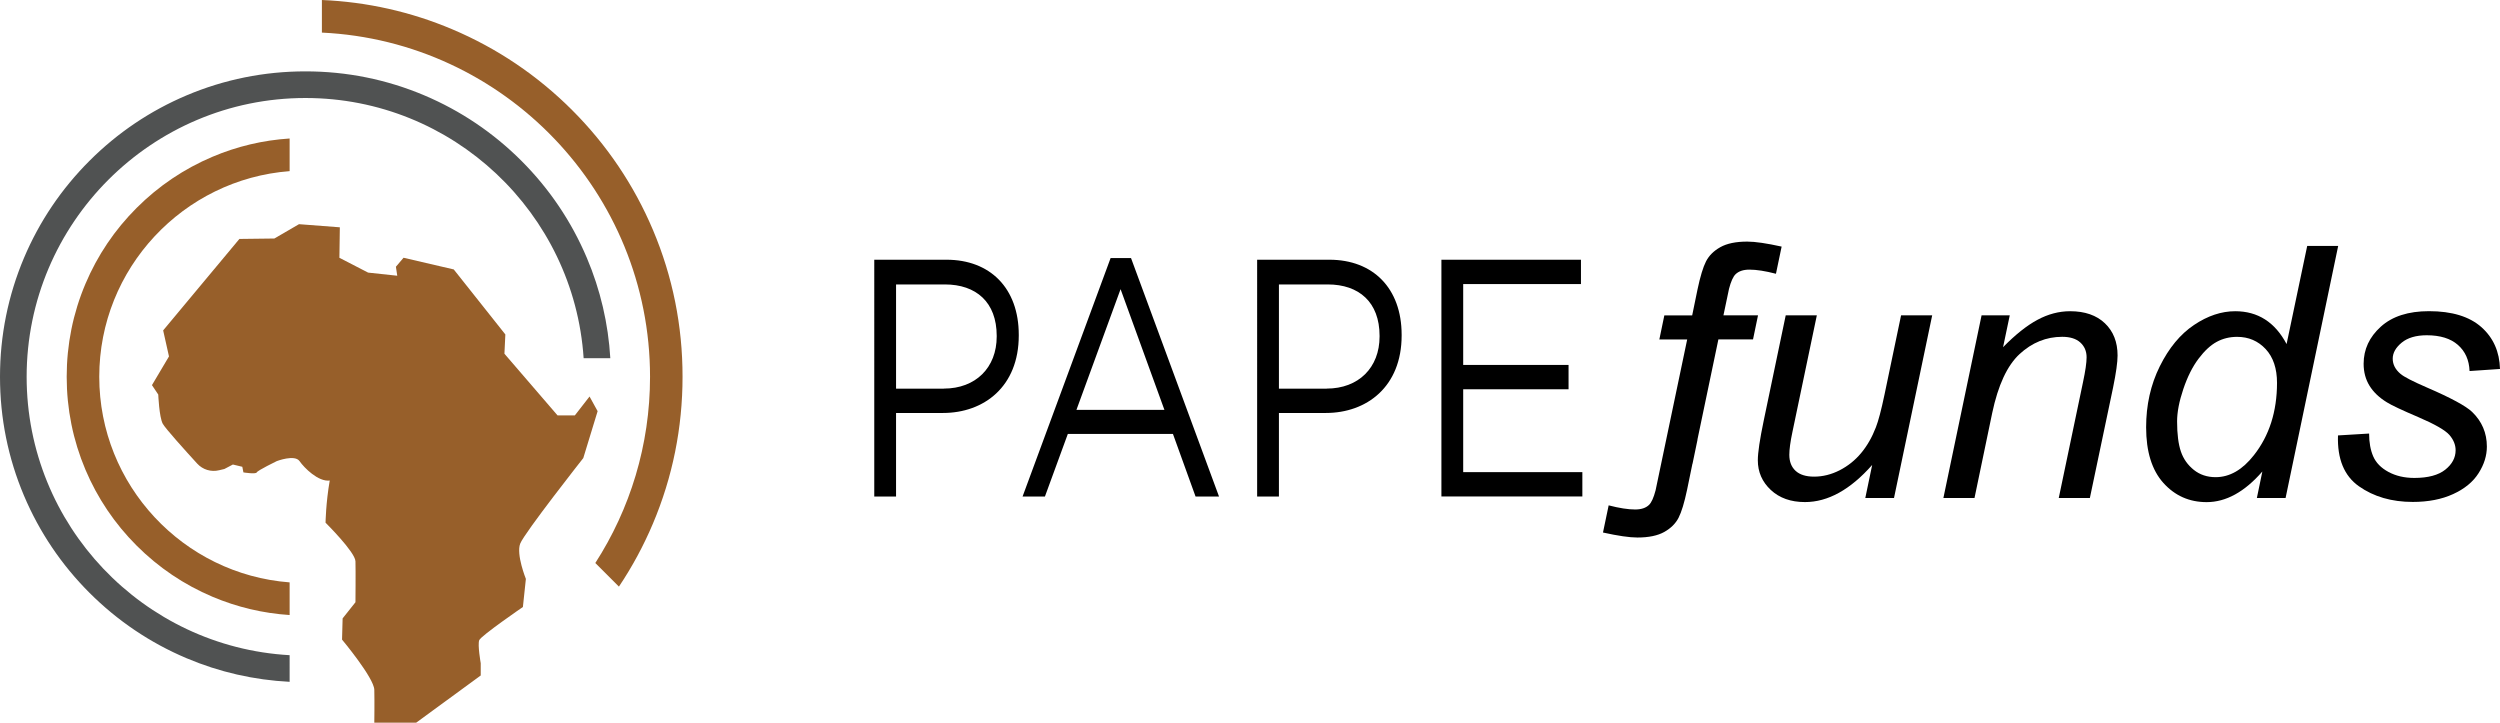 <?xml version="1.0" encoding="utf-8"?>
<!-- Generator: Adobe Illustrator 23.0.3, SVG Export Plug-In . SVG Version: 6.00 Build 0)  -->
<svg version="1.1" id="Layer_1" xmlns="http://www.w3.org/2000/svg" xmlns:xlink="http://www.w3.org/1999/xlink" x="0px" y="0px"
	 viewBox="0 0 519.89 150.28" style="enable-background:new 0 0 519.89 150.28;" xml:space="preserve">
<style type="text/css">
	.st0{fill:#975F2A;}
	.st1{fill:#505252;}
</style>
<g>
	<path class="st0" d="M46.66,97.53l1.77-0.93l1.96,0.47l0.23,1.17c0,0,2.58,0.42,2.77,0c0.19-0.42,4.17-2.35,4.17-2.35
		s3.73-1.43,4.73,0c0.99,1.43,3.92,4.35,6.28,4.04c-0.81,4.66-0.87,8.77-0.87,8.77s6.15,6.09,6.22,8.02c0.06,1.93,0,8.52,0,8.52
		l-2.67,3.36l-0.12,4.41c0,0,6.65,7.96,6.71,10.44s0,6.84,0,6.84h8.7l13.43-9.82v-2.55c0,0-0.68-3.85-0.31-4.79
		c0.37-0.93,9.08-6.9,9.08-6.9l0.62-5.84c0,0-2.05-5.1-1.18-7.34s13.12-17.79,13.12-17.79l2.98-9.75l-1.68-3.05l-3.05,3.92h-3.61
		L104.9,73.56l0.19-4.01L94.36,56.03L83.92,53.6l-1.59,1.87l0.28,1.87l-6.06-0.65l-5.97-3.08l0.09-6.34l-8.49-0.65l-5.13,2.98
		l-7.27,0.09L33.93,68.71l1.21,5.41l-3.54,5.97l1.31,1.96c0,0,0.19,4.66,0.93,6.06c0.52,0.97,4.68,5.58,7.17,8.3
		c1.15,1.26,2.89,1.79,4.55,1.38L46.66,97.53z"/>
	<path class="st0" d="M60.23,121.11c-22.11-1.68-39.59-20.22-39.59-42.76c0-22.54,17.48-41.07,39.59-42.76v-6.79
		c-5.54,0.36-10.92,1.63-16.04,3.8c-5.91,2.5-11.22,6.08-15.78,10.64s-8.14,9.87-10.64,15.78c-2.59,6.12-3.9,12.63-3.9,19.33
		s1.31,13.2,3.9,19.33c2.5,5.91,6.08,11.22,10.64,15.78c4.56,4.56,9.87,8.14,15.78,10.64c5.12,2.16,10.5,3.44,16.04,3.8V121.11z"/>
	<g>
		<path class="st1" d="M60.23,136.25c-30.45-1.71-54.69-27.02-54.69-57.89c0-31.97,26.01-57.98,57.98-57.98
			c30.67,0,55.86,23.94,57.85,54.11h5.55c-0.43-7.21-2.06-14.21-4.88-20.86c-3.2-7.56-7.78-14.36-13.61-20.19
			c-5.83-5.83-12.63-10.41-20.19-13.61c-7.83-3.31-16.15-4.99-24.72-4.99s-16.89,1.68-24.72,4.99c-7.56,3.2-14.36,7.78-20.19,13.61
			C12.77,39.28,8.19,46.07,4.99,53.63C1.68,61.47,0,69.78,0,78.36s1.68,16.89,4.99,24.72c3.2,7.56,7.78,14.36,13.61,20.19
			c5.83,5.83,12.63,10.41,20.19,13.61c6.83,2.89,14.02,4.53,21.44,4.91V136.25z"/>
	</g>
	<path class="st0" d="M135.79,47.83c-3.95-9.34-9.61-17.73-16.81-24.93S103.39,10.04,94.05,6.09C85.42,2.44,76.32,0.4,66.94,0v6.78
		c37.93,1.79,68.24,33.22,68.24,71.58c0,14.25-4.18,27.55-11.38,38.72l4.91,4.91c2.76-4.12,5.12-8.49,7.07-13.1
		c4.09-9.67,6.16-19.94,6.16-30.53C141.95,67.77,139.88,57.5,135.79,47.83z"/>
	<g>
		<g>
			<path d="M181.8,54.01h15.03c9.06,0,15.03,5.91,15.03,15.62v0.14c0,10.62-7.23,16.11-15.77,16.11h-9.75v17.38h-4.53V54.01z
				 M196.26,80.81c6.65,0,11.01-4.36,11.01-10.83v-0.14c0-7.03-4.3-10.69-10.78-10.69h-10.15v21.67H196.26z"/>
			<path d="M230.96,53.66h4.24l18.3,49.59h-4.88l-4.7-13.01h-21.86l-4.76,13.01h-4.65L230.96,53.66z M242.15,85.24l-9.12-25.11
				l-9.18,25.11H242.15z"/>
			<path d="M261.42,54.01h15.03c9.06,0,15.03,5.91,15.03,15.62v0.14c0,10.62-7.23,16.11-15.77,16.11h-9.75v17.38h-4.53V54.01z
				 M275.88,80.81c6.65,0,11.01-4.36,11.01-10.83v-0.14c0-7.03-4.3-10.69-10.78-10.69h-10.15v21.67H275.88z"/>
			<path d="M299.74,54.01h29.03v5.07h-24.49v16.81h21.91v5.06h-21.91v17.23h24.78v5.06h-29.31V54.01z"/>
		</g>
		<g>
			<path d="M364.55,70.59l1.04-5.01h-7.19l1.16-5.52c0.4-1.54,0.86-2.55,1.37-3.04c0.66-0.63,1.61-0.95,2.88-0.95
				c1.48,0,3.31,0.29,5.51,0.86l1.18-5.65c-3.12-0.69-5.51-1.04-7.15-1.04c-2.36,0-4.23,0.39-5.6,1.16
				c-1.37,0.77-2.36,1.76-2.97,2.95s-1.2,3.13-1.77,5.83l-1.11,5.4h-5.79l-1.04,5.01h5.79l-6.57,31.37
				c-0.4,1.54-0.86,2.55-1.37,3.04c-0.66,0.63-1.61,0.95-2.88,0.95c-1.48,0-3.31-0.29-5.51-0.86l-1.18,5.65
				c3.12,0.69,5.51,1.04,7.15,1.04c2.36,0,4.23-0.39,5.6-1.16c1.37-0.77,2.36-1.76,2.97-2.95c0.61-1.19,1.2-3.13,1.77-5.83l1.11-5.4
				h0.02l1.04-5.01h-0.02l4.36-20.85H364.55z"/>
			<path d="M391.91,81.99c-0.69,3.29-1.3,5.59-1.82,6.9c-0.79,2.05-1.81,3.83-3.06,5.33c-1.25,1.5-2.74,2.69-4.47,3.58
				c-1.73,0.88-3.5,1.32-5.31,1.32c-1.69,0-2.97-0.4-3.84-1.2c-0.87-0.8-1.31-1.91-1.31-3.34c0-1.12,0.21-2.69,0.64-4.72l5.08-24.28
				h-6.47l-4.58,21.92c-0.81,3.89-1.22,6.63-1.22,8.22c0,2.43,0.9,4.49,2.7,6.17c1.8,1.68,4.17,2.52,7.1,2.52
				c4.77,0,9.43-2.57,13.98-7.72l-1.43,6.87h5.97l7.94-37.98h-6.47L391.91,81.99z"/>
			<path d="M430.49,64.72c-2.31,0-4.58,0.6-6.79,1.79c-2.22,1.19-4.6,3.09-7.15,5.69l1.39-6.62h-5.86l-7.94,37.98h6.47l3.68-17.67
				c1.22-5.79,3.12-9.88,5.7-12.27c2.59-2.38,5.54-3.58,8.85-3.58c1.64,0,2.9,0.39,3.77,1.18c0.87,0.79,1.31,1.81,1.31,3.08
				c0,1.12-0.25,2.85-0.75,5.19l-5.04,24.07h6.47l4.83-22.99c0.62-3.03,0.93-5.24,0.93-6.65c0-2.79-0.88-5.02-2.63-6.69
				C435.98,65.56,433.57,64.72,430.49,64.72z"/>
			<path d="M479.8,51.13l-4.29,20.42c-2.41-4.55-5.97-6.83-10.69-6.83c-2.86,0-5.72,0.95-8.56,2.86c-2.85,1.91-5.22,4.77-7.12,8.6
				c-1.9,3.83-2.84,8.05-2.84,12.68c0,5.05,1.2,8.91,3.59,11.57c2.4,2.66,5.39,3.99,8.99,3.99c4.03,0,7.89-2.12,11.59-6.37
				l-1.14,5.51h5.97l10.94-52.42H479.8z M468.72,94.65c-2.38,3.05-5.04,4.58-7.97,4.58c-1.76,0-3.28-0.51-4.54-1.52
				c-1.26-1.01-2.16-2.28-2.68-3.81c-0.52-1.53-0.79-3.61-0.79-6.26c0-1.93,0.43-4.17,1.29-6.72c0.86-2.55,1.91-4.65,3.16-6.31
				c1.25-1.66,2.51-2.83,3.79-3.52c1.27-0.69,2.69-1.04,4.24-1.04c2.38,0,4.36,0.85,5.94,2.54c1.57,1.69,2.36,4.04,2.36,7.04
				C473.51,85.59,471.91,90.6,468.72,94.65z"/>
			<path d="M504.73,80.6c-2.98-1.29-4.83-2.24-5.54-2.86c-1.07-0.91-1.61-1.95-1.61-3.15c0-1.19,0.62-2.3,1.86-3.33
				c1.24-1.02,2.98-1.54,5.22-1.54c2.79,0,4.95,0.67,6.47,2c1.53,1.34,2.34,3.15,2.43,5.44l6.33-0.43c-0.1-3.6-1.39-6.5-3.88-8.71
				c-2.49-2.2-6.12-3.31-10.89-3.31c-4.29,0-7.63,1.07-10.01,3.22c-2.38,2.15-3.58,4.72-3.58,7.72c0,1.72,0.41,3.24,1.22,4.56
				c0.81,1.32,2.01,2.47,3.61,3.45c0.95,0.6,3.14,1.63,6.56,3.09c3.42,1.47,5.57,2.7,6.45,3.7c0.86,1,1.29,2.06,1.29,3.18
				c0,1.55-0.72,2.9-2.15,4.04c-1.43,1.14-3.58,1.72-6.44,1.72c-2.05,0-3.84-0.42-5.38-1.25c-1.54-0.83-2.59-1.91-3.16-3.22
				c-0.57-1.31-0.86-2.9-0.86-4.76l-6.47,0.39c-0.17,4.89,1.29,8.42,4.36,10.58c3.08,2.17,6.81,3.25,11.19,3.25
				c3.22,0,6.01-0.54,8.39-1.63c2.37-1.08,4.14-2.53,5.29-4.34c1.16-1.81,1.73-3.66,1.73-5.54c0-2.84-1.03-5.24-3.08-7.22
				C512.81,84.44,509.69,82.74,504.73,80.6z"/>
		</g>
	</g>
</g>
</svg>
